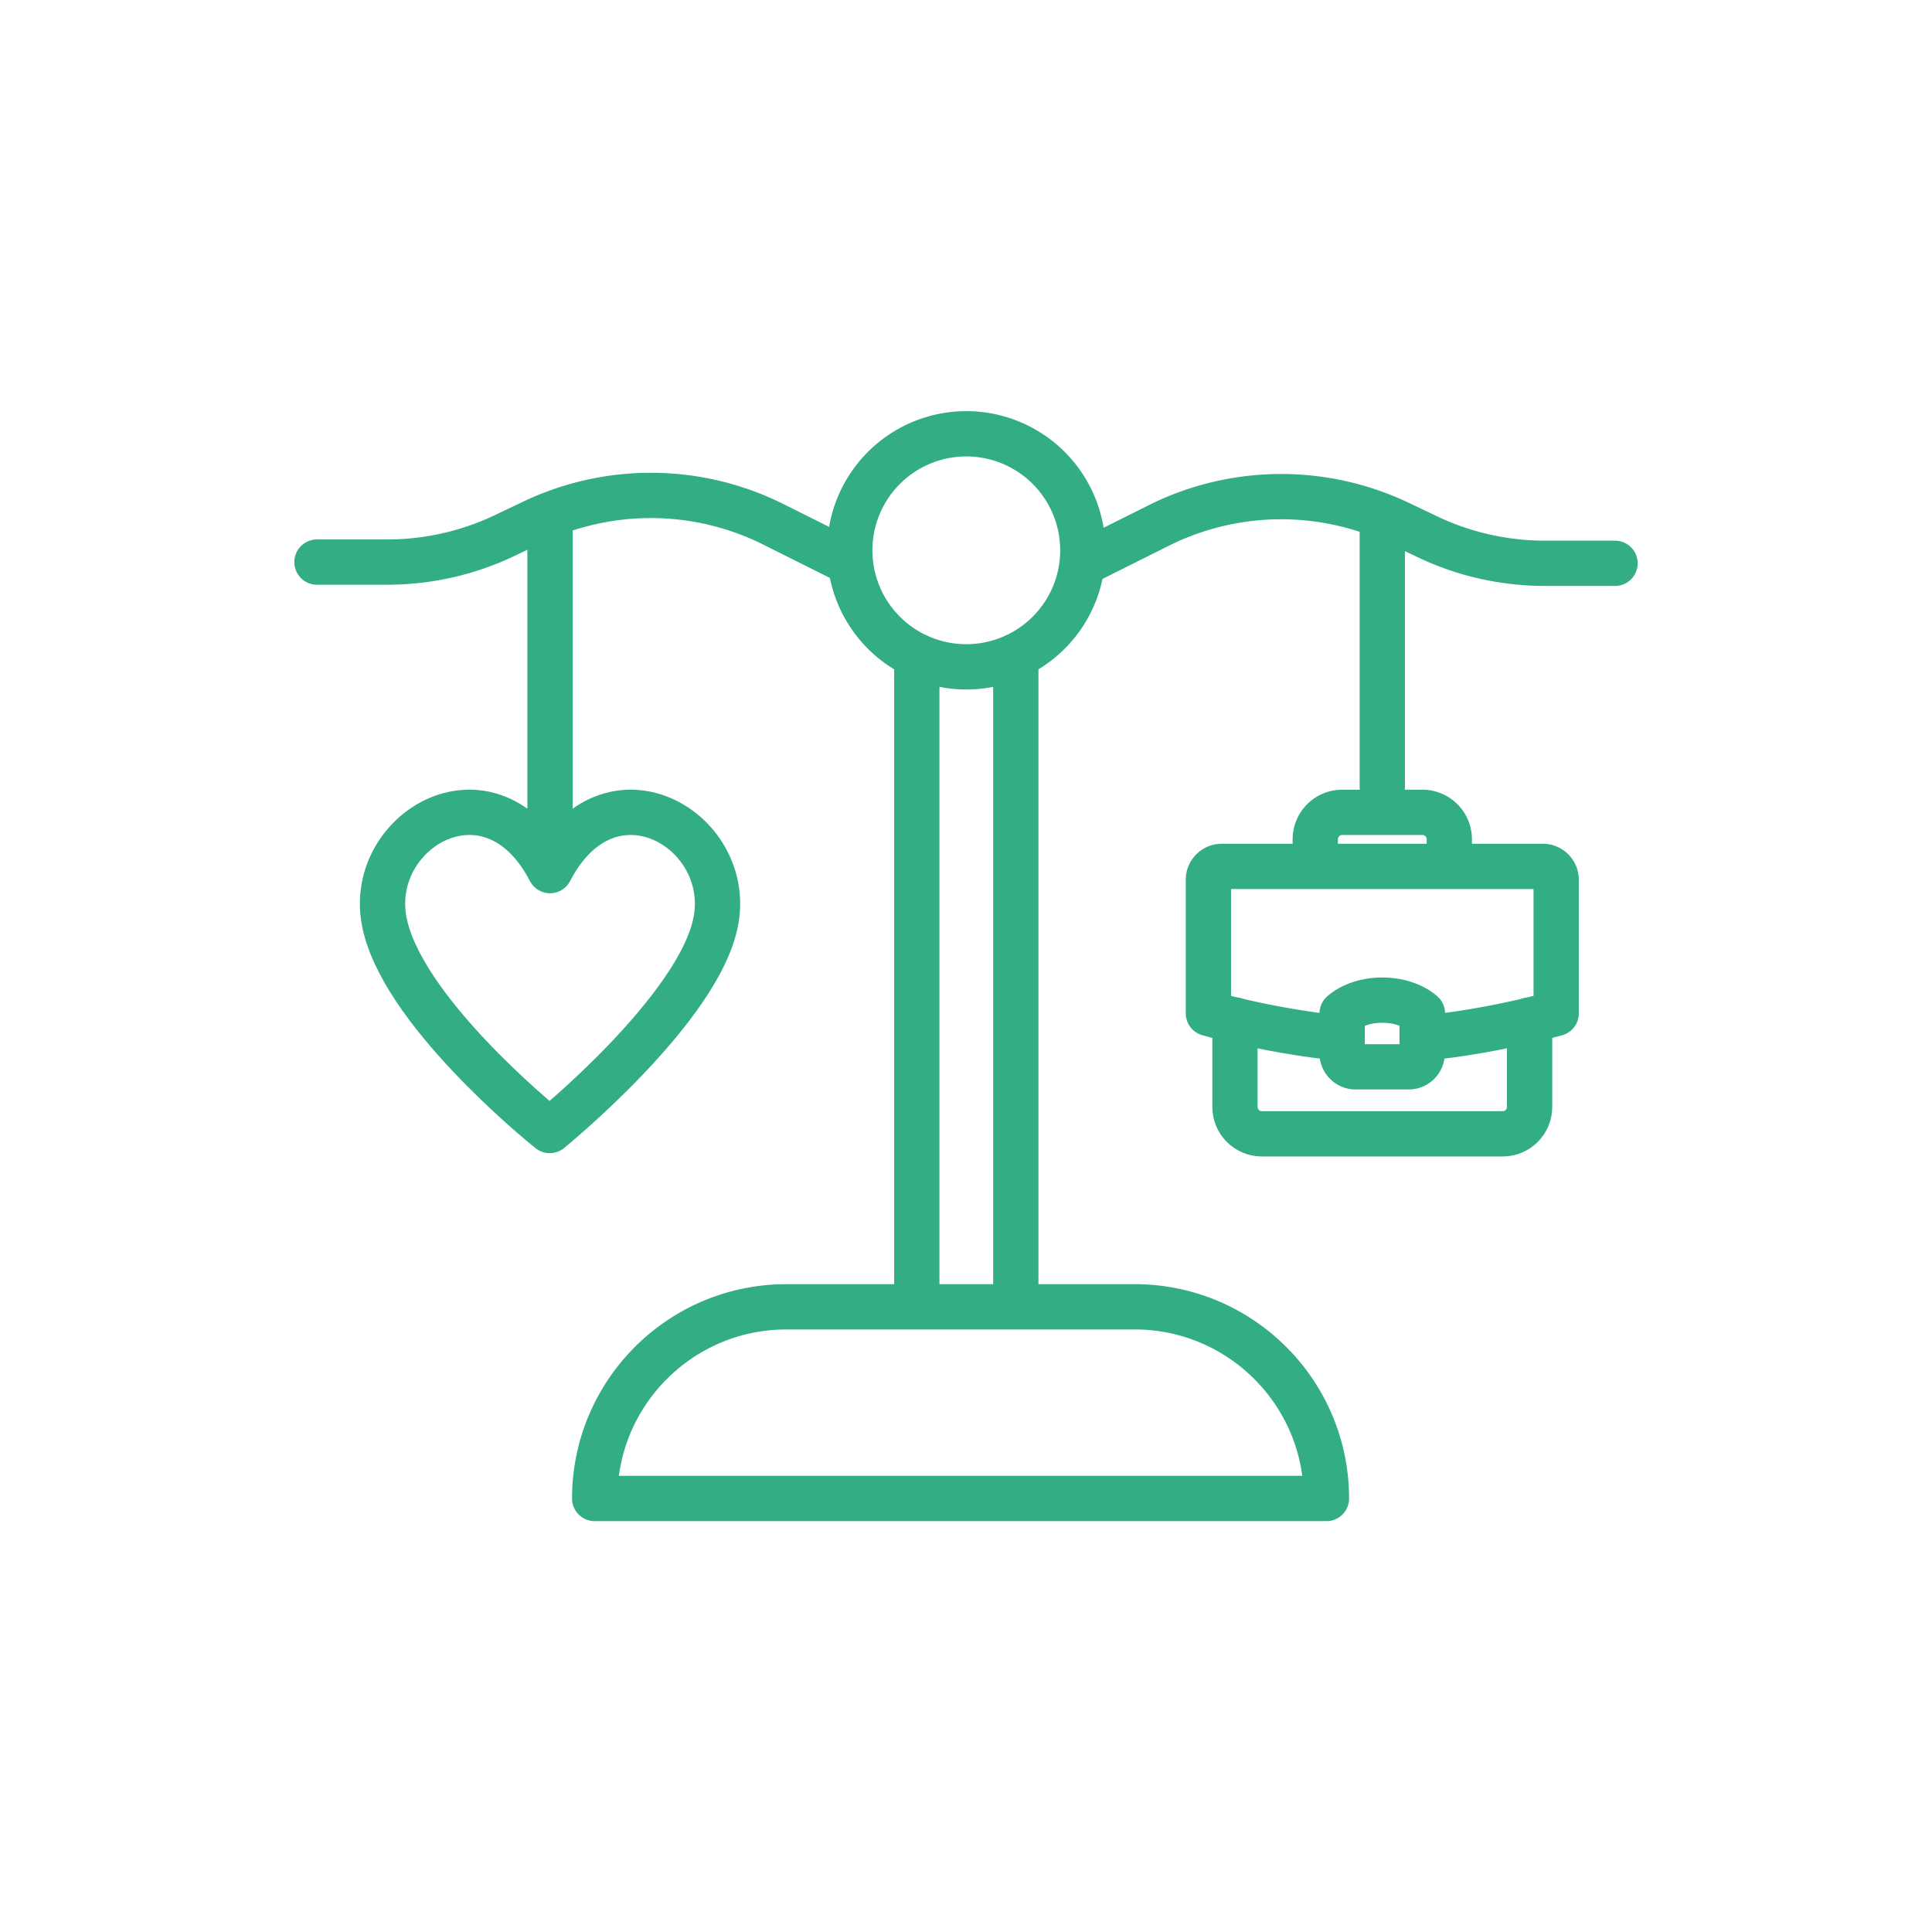 <svg xmlns="http://www.w3.org/2000/svg" width="64" height="64" fill="none"><path stroke="#33AE82" stroke-linecap="round" stroke-linejoin="round" stroke-width="1.5" d="M30.37 21.72v21.57M33.65 21.72v21.57M43.94 49.64H19.7c0-3.5 2.84-6.35 6.35-6.35h11.54c3.5 0 6.35 2.84 6.35 6.35M32.01 22.09a3.86 3.86 0 1 0 0-7.72 3.86 3.86 0 0 0 0 7.72"/><path stroke="#33AE82" stroke-linecap="round" stroke-linejoin="round" stroke-width="1.5" d="M10.5 18.62h2.32c1.37 0 2.73-.31 3.96-.91l.82-.39a9.08 9.08 0 0 1 8.04.06l2.48 1.24M53.5 18.66h-2.32c-1.37 0-2.73-.31-3.96-.91l-.82-.39a9.08 9.08 0 0 0-8.04.06l-2.48 1.24M44.46 34.39c-2.27-.2-4.43-.82-4.43-.82v-4.43c0-.24.2-.44.44-.44h10.64c.24 0 .44.2.44.44v4.43s-2.17.62-4.43.82M43.57 28.69v-.89c0-.49.4-.89.89-.89h2.66c.49 0 .89.4.89.89v.89"/><path stroke="#33AE82" stroke-linecap="round" stroke-linejoin="round" stroke-width="1.5" d="M40.91 33.79v2.88c0 .49.4.89.89.89h7.98c.49 0 .89-.4.89-.89v-2.88"/><path stroke="#33AE82" stroke-linecap="round" stroke-linejoin="round" stroke-width="1.5" d="M47.12 33.57s-.44-.44-1.33-.44-1.33.44-1.33.44v1.33c0 .24.2.44.44.44h1.77c.24 0 .44-.2.44-.44v-1.33zM18.22 28.84c-1.95-3.76-6.04-1.38-5.5 1.64.52 2.92 5.15 6.7 5.49 6.97 0 0 4.99-4.05 5.51-6.97.54-3.02-3.55-5.4-5.5-1.64M18.22 17.32v10.67M45.79 17.32v8.74"/></svg>